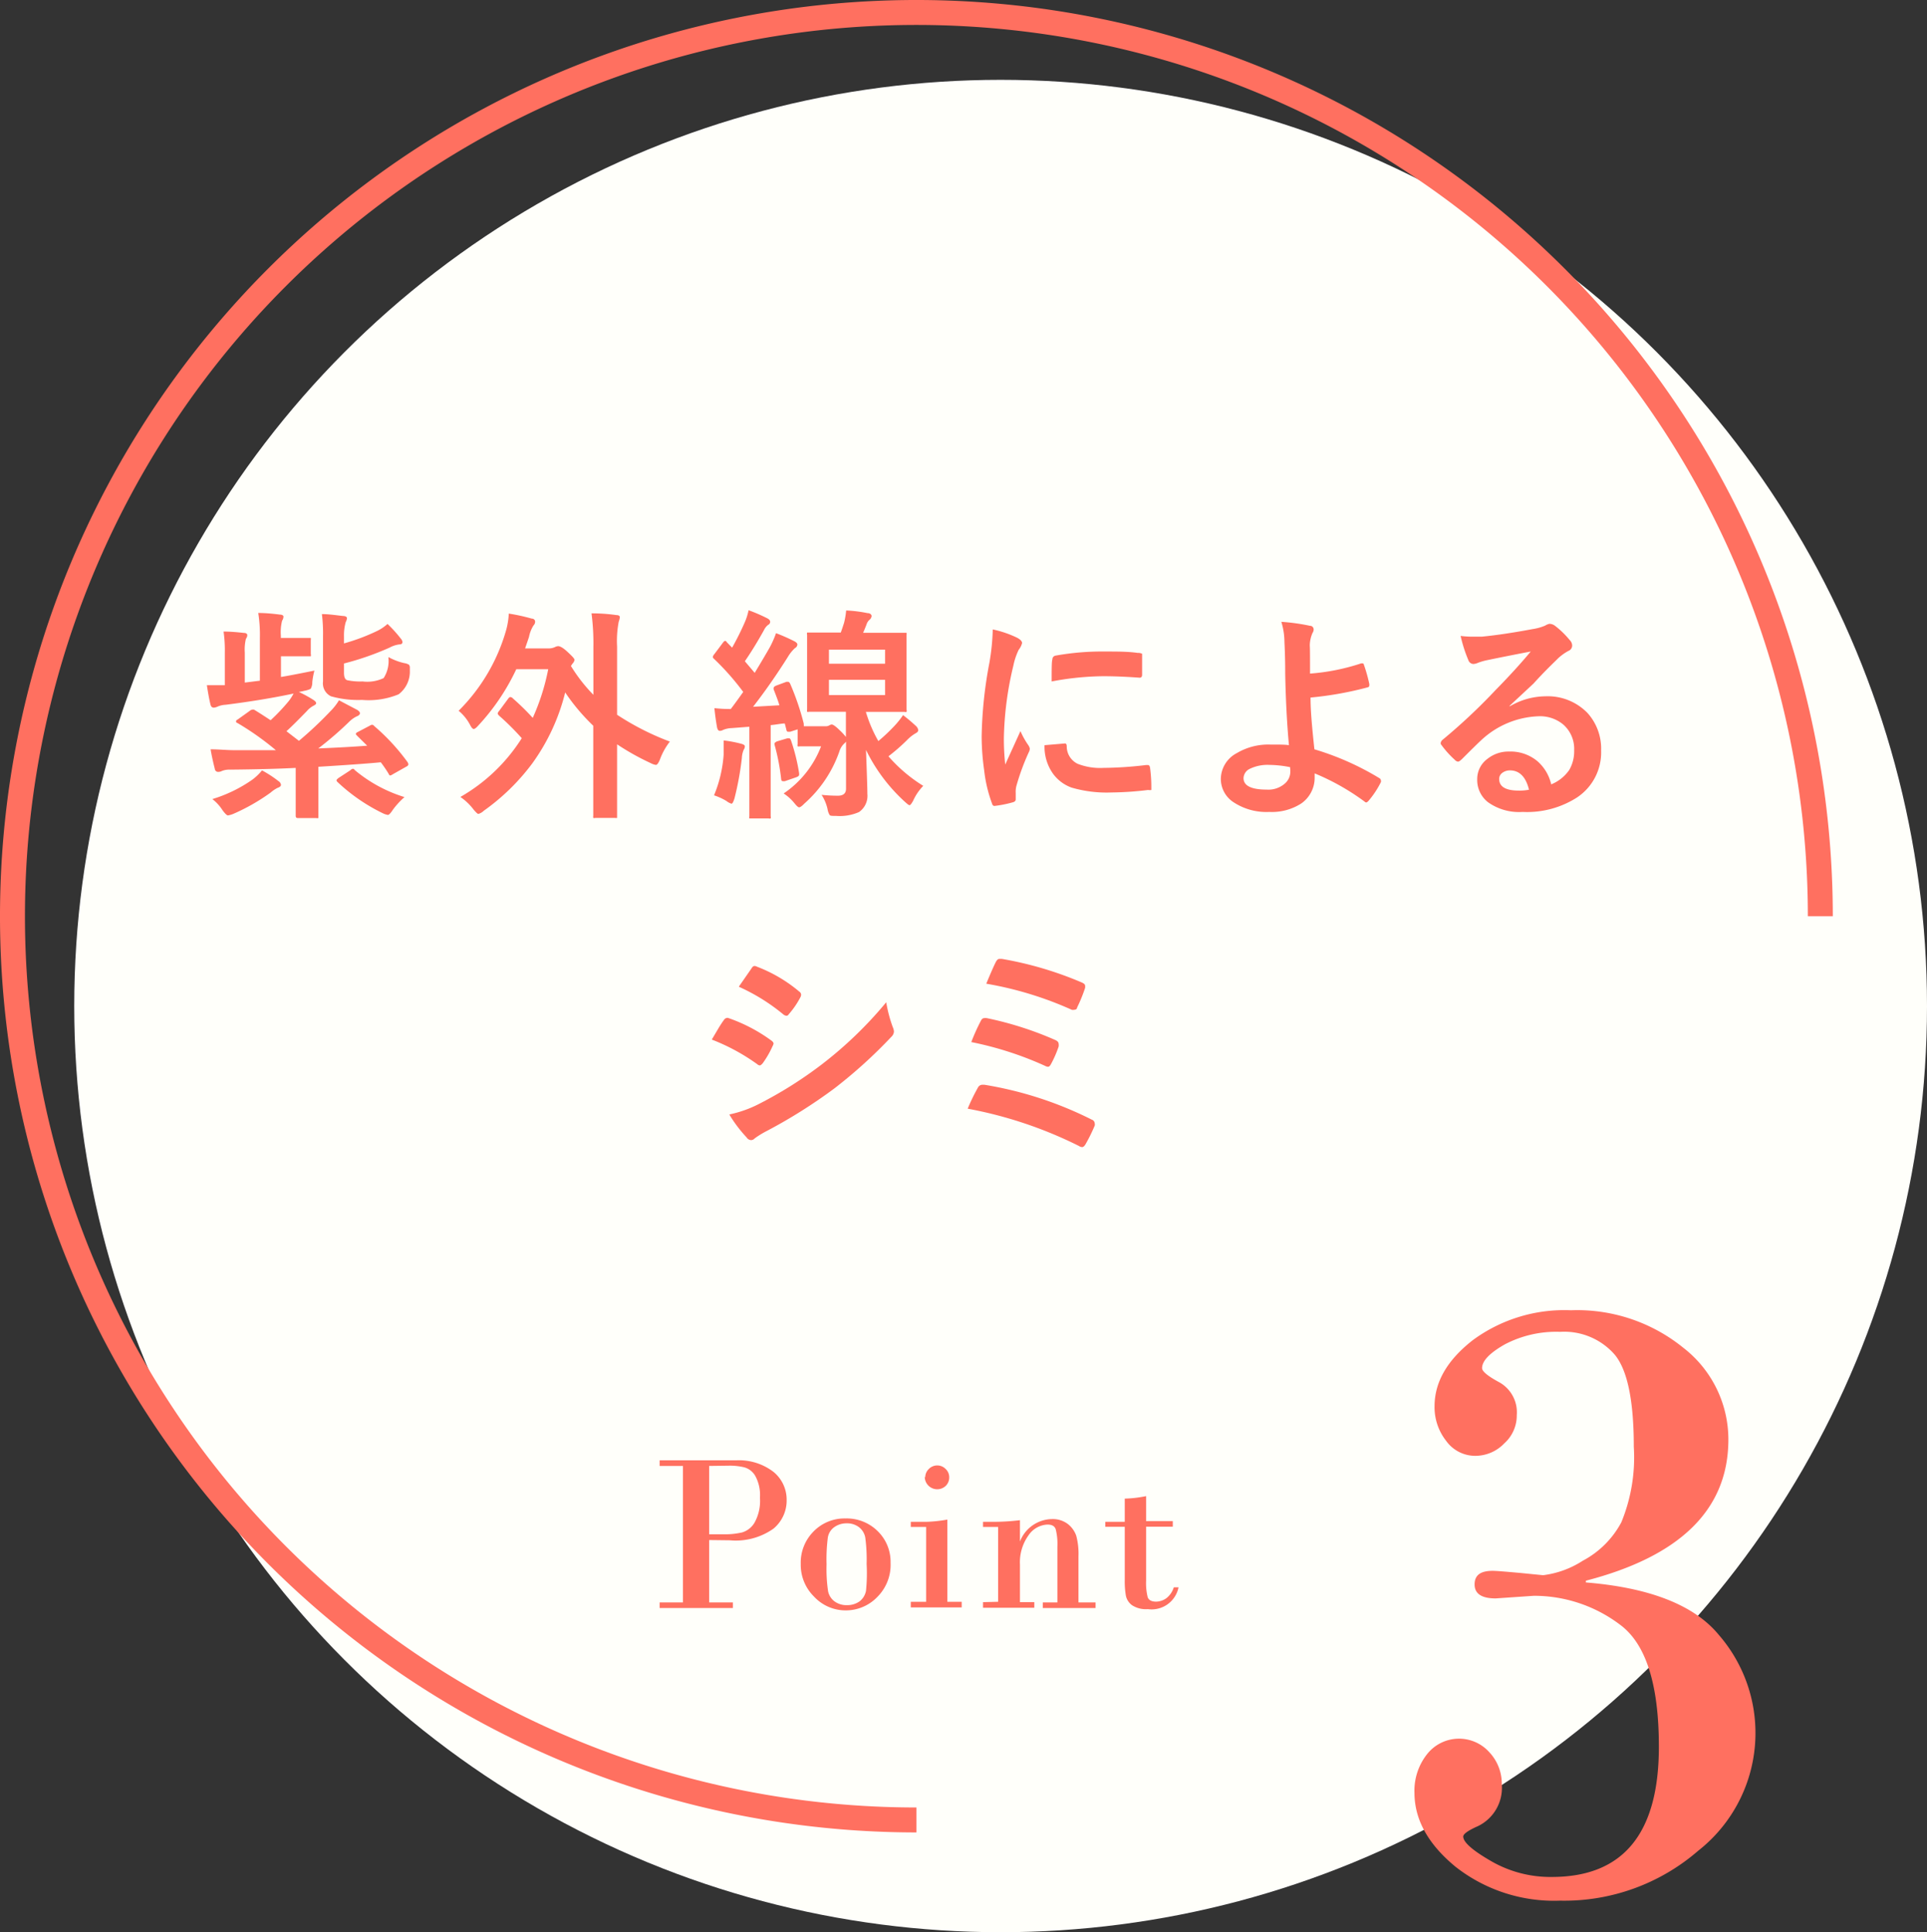<svg xmlns="http://www.w3.org/2000/svg" width="154.45" height="154.9" viewBox="0 0 154.45 154.9"><rect x="0" y="0" width="154.45" height="154.9" fill="#333333" stroke="none"/><defs><style>.cls-1{fill:#fffffa;}.cls-2{fill:#ff7060;}.cls-3{fill:none;stroke:#ff7060;stroke-miterlimit:10;stroke-width:2px;}</style></defs><title>menu02_point03</title><g id="レイヤー_2" data-name="レイヤー 2"><g id="con"><circle class="cls-1" cx="80.2" cy="80.65" r="74.25"/><path class="cls-2" d="M127.11,126.72v.14q7.71.63,10.65,4.2a12,12,0,0,1-1.65,17.31,16.38,16.38,0,0,1-11.07,4,12.79,12.79,0,0,1-8.37-2.71q-3.3-2.71-3.3-5.94a4.71,4.71,0,0,1,1-3.08,3.26,3.26,0,0,1,5-.17,3.69,3.69,0,0,1,1,2.58,3.41,3.41,0,0,1-1.9,3.34c-.79.35-1.19.63-1.19.84,0,.45.73,1.1,2.2,1.95a9.49,9.49,0,0,0,4.9,1.29q8.58,0,8.58-10.44,0-7.53-3.15-9.81a11.42,11.42,0,0,0-6.87-2.29l-3.06.21c-1.12,0-1.69-.37-1.69-1.12s.48-1.09,1.44-1.09c.31,0,1,.06,2.24.17l1.81.18a7.58,7.58,0,0,0,3.18-1.16,7.46,7.46,0,0,0,3.09-3.08,13.68,13.68,0,0,0,1-6.06q0-5.52-1.52-7.37a5.36,5.36,0,0,0-4.38-1.84,8.85,8.85,0,0,0-4.43,1c-1.22.69-1.83,1.33-1.83,1.91,0,.26.46.64,1.39,1.14a2.75,2.75,0,0,1,1.39,2.62,3,3,0,0,1-1,2.27,3.22,3.22,0,0,1-2.29,1,2.87,2.87,0,0,1-2.37-1.2,4.37,4.37,0,0,1-.93-2.77c0-1.93,1-3.69,3.06-5.3a12.37,12.37,0,0,1,7.87-2.4,13.49,13.49,0,0,1,9,3,9.3,9.3,0,0,1,3.62,7.4Q138.5,123.77,127.11,126.72Z"/><path class="cls-2" d="M56.84,123.46v5h1.9v.45H52.87v-.45h1.87V117.52H52.87v-.45H59A4.54,4.54,0,0,1,62,118a2.87,2.87,0,0,1,1.05,2.25,2.92,2.92,0,0,1-1.06,2.3,5.23,5.23,0,0,1-3.49.93Zm0-5.94V123H58a6.19,6.19,0,0,0,1.48-.15,1.73,1.73,0,0,0,1-.79,3.59,3.59,0,0,0,.43-2,3.18,3.18,0,0,0-.38-1.75,1.47,1.47,0,0,0-.88-.68,5,5,0,0,0-1.26-.13Z"/><path class="cls-2" d="M64.18,125.38a3.54,3.54,0,0,1,1-2.58,3.46,3.46,0,0,1,2.59-1.07,3.53,3.53,0,0,1,2.56,1,3.43,3.43,0,0,1,1.05,2.56A3.63,3.63,0,0,1,70.34,128a3.5,3.5,0,0,1-2.57,1.1A3.45,3.45,0,0,1,65.25,128,3.58,3.58,0,0,1,64.18,125.38Zm5.28,0a13.2,13.2,0,0,0-.11-2.13,1.37,1.37,0,0,0-.5-.82,1.58,1.58,0,0,0-1-.31,1.67,1.67,0,0,0-1,.32,1.26,1.26,0,0,0-.5.83,13.54,13.54,0,0,0-.1,2.13,12.17,12.17,0,0,0,.12,2.16,1.35,1.35,0,0,0,.52.82,1.61,1.61,0,0,0,1,.3,1.7,1.7,0,0,0,1-.3,1.39,1.39,0,0,0,.52-.85A13.6,13.6,0,0,0,69.46,125.38Z"/><path class="cls-2" d="M75.93,121.82v6.59h1.15v.45H73v-.45h1.23v-6H73V122h1.25A11.26,11.26,0,0,0,75.93,121.82Zm-1.77-3.39a.92.92,0,0,1,.29-.67.94.94,0,0,1,1.34,0,.9.9,0,0,1,.29.67.94.94,0,0,1-.28.69,1,1,0,0,1-.68.27,1,1,0,0,1-1-1Z"/><path class="cls-2" d="M80,128.41v-6H78.79V122h.8a17.66,17.66,0,0,0,2.16-.13v1.71h0a2.8,2.8,0,0,1,2.56-1.8,2,2,0,0,1,1.27.39,2.05,2.05,0,0,1,.68.94,5.58,5.58,0,0,1,.18,1.66v3.69h1.37v.45H83.58v-.45h1.17V124a4.83,4.83,0,0,0-.13-1.39q-.12-.39-.66-.39a1.93,1.93,0,0,0-1.53.87,3.71,3.71,0,0,0-.68,2.35v3H82.9v.45H78.79v-.45Z"/><path class="cls-2" d="M91.86,119.94v2H94v.45H91.86v4.35a4.63,4.63,0,0,0,.13,1.31c.09.23.31.35.68.35a1.47,1.47,0,0,0,.82-.28,1.77,1.77,0,0,0,.59-.87h.38A2.2,2.2,0,0,1,92,129a2.05,2.05,0,0,1-1.26-.31,1.26,1.26,0,0,1-.5-.77,6.7,6.7,0,0,1-.09-1.24V122.4H88.59V122h1.56v-1.86A9.71,9.71,0,0,0,91.86,119.94Z"/><path class="cls-3" d="M145.9,73.45A72.45,72.45,0,1,0,73.45,145.9"/><path class="cls-2" d="M30,58.21a16.77,16.77,0,0,1,2.66,2.88.42.42,0,0,1,.07.18s0,.11-.13.17l-1.1.62a.8.8,0,0,1-.22.11s-.08,0-.12-.12a10,10,0,0,0-.64-.94q-1.56.15-5,.36v2.16l0,1.8c0,.08,0,.14,0,.15a.36.36,0,0,1-.18,0H23.87c-.12,0-.17-.06-.17-.18l0-1.8V61.56c-1.49.08-3.25.12-5.26.14a1.57,1.57,0,0,0-.66.11.62.62,0,0,1-.29.07.26.26,0,0,1-.27-.23c-.16-.63-.27-1.16-.34-1.58.66,0,1.29.07,1.87.07l3.36,0a22.53,22.53,0,0,0-3.08-2.18c-.07,0-.11-.08-.11-.12s0-.1.13-.16L20,57a.46.46,0,0,1,.21-.11.37.37,0,0,1,.15,0c.3.18.74.46,1.33.85a15.69,15.69,0,0,0,1.44-1.52,3.72,3.72,0,0,0,.4-.62c-1.59.34-3.4.64-5.45.9a1.83,1.83,0,0,0-.65.15.85.85,0,0,1-.29.08c-.14,0-.23-.08-.27-.25-.1-.4-.19-.91-.29-1.55.46,0,.94,0,1.44,0V52.32a10.65,10.65,0,0,0-.1-1.69c.61,0,1.16.06,1.64.11.17,0,.26.08.26.18a.48.48,0,0,1-.11.29,3.69,3.69,0,0,0-.09,1.11v2.4l1.21-.15V51.14a11.39,11.39,0,0,0-.13-2c.6,0,1.18.06,1.73.13.19,0,.29.08.29.16a.62.62,0,0,1-.11.33,3.78,3.78,0,0,0-.1,1.2v.18h.87l1.36,0c.09,0,.15,0,.17,0a.49.49,0,0,1,0,.17v1.13a.29.29,0,0,1,0,.17l-.16,0-1.36,0h-.87v1.66c.45-.07,1.34-.24,2.68-.51a6.1,6.1,0,0,0-.17.92,1,1,0,0,1-.13.54,1.86,1.86,0,0,1-.51.16,3.4,3.4,0,0,1-.44.09,9.54,9.54,0,0,1,1.17.64c.14.09.22.18.22.26s-.08.14-.24.22a1.84,1.84,0,0,0-.5.41c-.72.74-1.26,1.28-1.64,1.62l1,.77a30.22,30.22,0,0,0,2.52-2.37,4.58,4.58,0,0,0,.69-.88l1.46.77c.14.09.22.18.22.27s-.09.19-.26.25a2.22,2.22,0,0,0-.57.4A27.33,27.33,0,0,1,25.51,60c1.46-.06,2.76-.13,3.92-.22l-.8-.79c-.07-.07-.11-.12-.11-.16s.06-.11.18-.16l.95-.5a.42.42,0,0,1,.18-.07A.28.28,0,0,1,30,58.21Zm-9,3.55a9.12,9.12,0,0,1,1.32.86.42.42,0,0,1,.2.29c0,.11-.09.19-.27.25a2.61,2.61,0,0,0-.56.38,16.05,16.05,0,0,1-3,1.71,2.06,2.06,0,0,1-.42.12c-.08,0-.22-.13-.43-.41a3.52,3.52,0,0,0-.82-.9,11.29,11.29,0,0,0,3.21-1.56A4.32,4.32,0,0,0,21,61.76Zm10.16-9.07a4.8,4.8,0,0,0,1.24.47,1,1,0,0,1,.38.13.35.35,0,0,1,.07.23s0,.14,0,.25a2.28,2.28,0,0,1-.9,1.89,6.28,6.28,0,0,1-2.93.45,8,8,0,0,1-2.49-.29,1.15,1.15,0,0,1-.64-1.19V51a12.5,12.5,0,0,0-.09-1.77c.49,0,1,.07,1.67.15.23,0,.34.08.34.18a.86.86,0,0,1-.1.31A3.89,3.89,0,0,0,27.57,51v.58a16,16,0,0,0,2.66-1,3.61,3.61,0,0,0,.83-.56,10.47,10.47,0,0,1,1.06,1.17.56.56,0,0,1,.14.27c0,.13-.08.2-.25.2a2.24,2.24,0,0,0-.79.26,22.77,22.77,0,0,1-3.65,1.27v.74c0,.36.09.55.26.6a5,5,0,0,0,1.23.1,3.07,3.07,0,0,0,1.69-.27A2.55,2.55,0,0,0,31.13,52.69ZM32.42,63.9a6.35,6.35,0,0,0-.92,1c-.18.28-.32.43-.41.43a1.48,1.48,0,0,1-.42-.14,14.5,14.5,0,0,1-3.61-2.49.26.26,0,0,1-.09-.14c0-.05.06-.11.16-.19l.95-.62a.4.4,0,0,1,.2-.12s.09,0,.16.11A11.44,11.44,0,0,0,32.42,63.9Z"/><path class="cls-2" d="M41.12,56a19.63,19.63,0,0,1,1.58,1.55,17.65,17.65,0,0,0,1.24-3.9H41.38a17.55,17.55,0,0,1-3.05,4.52q-.24.27-.36.27c-.09,0-.19-.12-.31-.36a3.76,3.76,0,0,0-.9-1.1,14.82,14.82,0,0,0,3.78-6.37,6,6,0,0,0,.24-1.42,15.09,15.09,0,0,1,1.83.4c.19,0,.28.13.28.24a.42.42,0,0,1-.13.31,2.7,2.7,0,0,0-.36.92c-.2.6-.31.9-.31.92h1.85a1.16,1.16,0,0,0,.55-.11.64.64,0,0,1,.24-.07c.18,0,.44.16.79.49s.53.51.53.62a.64.64,0,0,1-.18.31l-.11.17a13.08,13.08,0,0,0,1.8,2.31V51.9a18.48,18.48,0,0,0-.15-2.73,14.19,14.19,0,0,1,2,.14c.18,0,.27.07.27.17a1.47,1.47,0,0,1-.09.36,8.17,8.17,0,0,0-.13,2V57.3a21.17,21.17,0,0,0,4.23,2.15,5.33,5.33,0,0,0-.79,1.42q-.18.45-.33.45a1.24,1.24,0,0,1-.41-.14,19.83,19.83,0,0,1-2.7-1.51v2.59l0,3.13c0,.1,0,.15,0,.18a.47.47,0,0,1-.16,0H47.72a.29.29,0,0,1-.17,0,.54.54,0,0,1,0-.17l0-3.13V58.18a16.22,16.22,0,0,1-2.25-2.67,16.38,16.38,0,0,1-2.66,5.72A17.36,17.36,0,0,1,38.77,65a1,1,0,0,1-.43.25q-.09,0-.39-.36a4.48,4.48,0,0,0-1.05-1,14.1,14.1,0,0,0,4.92-4.71A20.52,20.52,0,0,0,40,57.37c-.07-.08-.11-.13-.11-.17A.42.42,0,0,1,40,57l.74-1c.06-.08.12-.12.16-.12A.33.33,0,0,1,41.12,56Z"/><path class="cls-2" d="M62.81,63.61a8,8,0,0,0,3-3.78h-.6l-1.11,0a.29.29,0,0,1-.17,0,.3.3,0,0,1,0-.16v-1.2l-.59.19-.19,0c-.06,0-.11-.06-.13-.2L62.9,58c-.29,0-.67.09-1.13.13v4.95l0,2.36a.29.29,0,0,1,0,.17.28.28,0,0,1-.16,0H60.23c-.09,0-.15,0-.17,0a.42.42,0,0,1,0-.16l0-2.36V58.26l-1.42.11a1.87,1.87,0,0,0-.69.15.54.54,0,0,1-.26.07c-.11,0-.18-.1-.22-.29q-.13-.73-.21-1.53a11.26,11.26,0,0,0,1.31.07c.15-.19.49-.65,1-1.37a20.58,20.58,0,0,0-2.35-2.66.22.22,0,0,1-.09-.15.63.63,0,0,1,.14-.24l.66-.88c.08-.11.14-.16.18-.16s.09,0,.14.1l.43.44a22.07,22.07,0,0,0,1-2,4.81,4.81,0,0,0,.32-1,13.23,13.23,0,0,1,1.5.65c.16.08.23.18.23.28a.27.27,0,0,1-.16.24,1.16,1.16,0,0,0-.34.43q-.79,1.42-1.53,2.49l.79.93c.55-.91.95-1.59,1.21-2.05a8,8,0,0,0,.5-1.13,14.16,14.16,0,0,1,1.49.66c.14.08.22.16.22.25a.35.35,0,0,1-.2.29,3.16,3.16,0,0,0-.56.7q-1.36,2.16-2.79,4l2.11-.12c-.11-.37-.27-.79-.46-1.27a.24.24,0,0,1,0-.12c0-.07.07-.13.21-.19l.81-.3.14,0c.06,0,.12.06.17.17a21.07,21.07,0,0,1,1.08,3.17.41.41,0,0,1,0,.1.17.17,0,0,1,0,.12c.13,0,.47,0,1,0h.72a.57.57,0,0,0,.33-.07.49.49,0,0,1,.19-.07c.11,0,.33.15.64.46a4.46,4.46,0,0,1,.5.54V57.06h-.76l-2.18,0a.29.29,0,0,1-.17,0,.49.49,0,0,1,0-.17l0-1.67V52.56l0-1.65a.4.4,0,0,1,0-.2l.16,0,2.18,0h.36c.12-.33.2-.59.26-.77a6.38,6.38,0,0,0,.17-1,10.67,10.67,0,0,1,1.7.21c.23,0,.34.13.34.24a.44.44,0,0,1-.14.27.82.82,0,0,0-.27.41q-.12.31-.27.66h1.13l2.18,0c.09,0,.15,0,.17,0a.53.53,0,0,1,0,.18l0,1.65v2.66l0,1.67a.31.31,0,0,1,0,.18.32.32,0,0,1-.16,0l-2.18,0h-.92a11,11,0,0,0,1,2.34,14.44,14.44,0,0,0,1.33-1.26,6.8,6.8,0,0,0,.65-.82,12.83,12.83,0,0,1,1,.84.6.6,0,0,1,.22.36c0,.1-.08.19-.22.26a3.09,3.09,0,0,0-.69.55,15.54,15.54,0,0,1-1.48,1.29A12.1,12.1,0,0,0,74,63a4.11,4.11,0,0,0-.81,1.19c-.13.24-.23.36-.29.36s-.17-.09-.36-.26a13.76,13.76,0,0,1-3.13-4.17c.07,1.9.11,3.07.11,3.52a1.58,1.58,0,0,1-.67,1.46,3.85,3.85,0,0,1-1.83.31c-.3,0-.47,0-.52-.07a1.23,1.23,0,0,1-.17-.47,3.52,3.52,0,0,0-.48-1.15,12.41,12.41,0,0,0,1.31.07c.43,0,.65-.19.65-.56V59.45a.78.78,0,0,1-.16.17,1.5,1.5,0,0,0-.38.64,9.94,9.94,0,0,1-2.81,4.17c-.19.2-.33.29-.41.29s-.21-.12-.4-.36A3.69,3.69,0,0,0,62.81,63.61Zm-5.58.15A10.38,10.38,0,0,0,58,60.51c0-.31,0-.59,0-.82s0-.23,0-.33a9.73,9.73,0,0,1,1.39.26c.2.05.31.12.31.21a.48.48,0,0,1-.09.27,1.92,1.92,0,0,0-.15.67A24.08,24.08,0,0,1,58.87,64c-.09.29-.17.43-.24.43a1.23,1.23,0,0,1-.41-.22A4.75,4.75,0,0,0,57.23,63.76Zm5.87-4.57.16,0c.05,0,.1.06.14.17a15.32,15.32,0,0,1,.65,2.63.68.68,0,0,1,0,.12c0,.08-.07.14-.23.2l-.9.31a.51.51,0,0,1-.2,0c-.06,0-.1-.06-.11-.17a17.18,17.18,0,0,0-.53-2.75.35.35,0,0,1,0-.12s.07-.1.21-.15Zm3.34-7.11v1.13h4.5V52.08Zm4.5,3.64V54.5h-4.5v1.22Z"/><path class="cls-2" d="M79.57,50.46a8.45,8.45,0,0,1,1.94.66c.27.14.41.29.41.43a1.39,1.39,0,0,1-.27.54,5.36,5.36,0,0,0-.43,1.28,26.57,26.57,0,0,0-.76,5.82,19.33,19.33,0,0,0,.11,2.1l1.22-2.68a6.33,6.33,0,0,0,.63,1.13.81.81,0,0,1,.12.27.63.63,0,0,1-.08.29,18.56,18.56,0,0,0-1,2.72,1.92,1.92,0,0,0-.05.56l0,.5q0,.18-.24.24a9.41,9.41,0,0,1-1.46.29h0c-.1,0-.17-.07-.2-.2a11.17,11.17,0,0,1-.63-2.67,19.5,19.5,0,0,1-.2-2.69,34.14,34.14,0,0,1,.62-5.91A17.78,17.78,0,0,0,79.57,50.46Zm4.15,9.28,1.64-.14h0c.1,0,.14.09.14.27a1.55,1.55,0,0,0,.87,1.36,4.94,4.94,0,0,0,2.07.33,30.73,30.73,0,0,0,3.43-.23H92q.15,0,.18.24a11.21,11.21,0,0,1,.1,1.55c0,.11,0,.18,0,.21a.7.7,0,0,1-.26,0,26,26,0,0,1-2.94.2,10,10,0,0,1-3.19-.39,3.17,3.17,0,0,1-1.48-1.1A3.73,3.73,0,0,1,83.72,59.74Zm.57-5.11c0-1,0-1.62.06-1.76a.3.3,0,0,1,.25-.31,21.06,21.06,0,0,1,3.91-.33c1,0,1.91,0,2.66.11a.77.77,0,0,1,.37.07s0,.08,0,.17c0,.68,0,1.19,0,1.53,0,.14-.08.22-.19.22h0q-1.62-.12-2.94-.12A23.24,23.24,0,0,0,84.29,54.63Z"/><path class="cls-2" d="M105,54a17,17,0,0,0,4.1-.82h.08c.07,0,.11,0,.14.12a12.15,12.15,0,0,1,.43,1.53.28.28,0,0,1,0,.09c0,.09,0,.15-.16.19a27.55,27.55,0,0,1-4.55.81c0,1.09.13,2.47.31,4.15a22.21,22.21,0,0,1,5.22,2.32.22.22,0,0,1,.11.17.33.33,0,0,1,0,.14,7.32,7.32,0,0,1-1,1.51c-.08.08-.13.12-.18.12a.23.23,0,0,1-.13-.07,18.77,18.77,0,0,0-4-2.26c0,.18,0,.32,0,.41a2.51,2.51,0,0,1-1.07,2,4.35,4.35,0,0,1-2.57.68,4.78,4.78,0,0,1-2.88-.79,2.23,2.23,0,0,1-1-1.86,2.37,2.37,0,0,1,1.29-2.07,4.94,4.94,0,0,1,2.66-.68c.74,0,1.24,0,1.51.05q-.24-2.61-.3-5.77c0-.43,0-1.26-.06-2.49a5.64,5.64,0,0,0-.25-1.63,15.92,15.92,0,0,1,2.3.32c.19,0,.29.15.29.3a.51.51,0,0,1-.09.27,2.57,2.57,0,0,0-.22,1C105,52,105,52.79,105,54Zm-1.6,7.5a8.9,8.9,0,0,0-1.66-.18,3.27,3.27,0,0,0-1.58.32.86.86,0,0,0-.49.74c0,.61.62.92,1.86.92a2,2,0,0,0,1.48-.51,1.26,1.26,0,0,0,.41-.94v-.1Z"/><path class="cls-2" d="M122.69,52.23q-1.69.32-3.48.69a4.81,4.81,0,0,0-.76.22,1,1,0,0,1-.36.09.44.44,0,0,1-.4-.31,11.11,11.11,0,0,1-.62-1.94,7.47,7.47,0,0,0,1,.06q.35,0,.69,0c1.24-.12,2.6-.33,4.09-.61a4.05,4.05,0,0,0,1-.28,1,1,0,0,1,.34-.14.78.78,0,0,1,.42.14,7,7,0,0,1,1.2,1.16.63.63,0,0,1,.2.44.46.46,0,0,1-.3.43,4.09,4.09,0,0,0-.8.57c-.36.36-1.05,1-2,2.05L121,56.58l0,.05a5.73,5.73,0,0,1,2.86-.81,4.44,4.44,0,0,1,3.38,1.34,4.26,4.26,0,0,1,1.09,3,4.33,4.33,0,0,1-1.93,3.77,7.42,7.42,0,0,1-4.36,1.16,4.28,4.28,0,0,1-2.79-.79,2.26,2.26,0,0,1-.85-1.85,2,2,0,0,1,.84-1.63,2.68,2.68,0,0,1,1.7-.57,3.37,3.37,0,0,1,2.27.76,3.5,3.5,0,0,1,1.12,1.87,3.23,3.23,0,0,0,1.45-1.16,3,3,0,0,0,.39-1.58,2.59,2.59,0,0,0-.89-2.07,2.91,2.91,0,0,0-1.94-.65,7.08,7.08,0,0,0-4.61,1.91q-.34.31-1.56,1.53c-.14.13-.24.2-.31.2a.44.44,0,0,1-.27-.16,7.59,7.59,0,0,1-1.06-1.18.2.2,0,0,1-.06-.14.41.41,0,0,1,.15-.27,46.59,46.59,0,0,0,4.26-4C121.12,54.05,122.05,53,122.69,52.23Zm-.14,11.08c-.24-1-.75-1.55-1.52-1.55a1,1,0,0,0-.66.23.59.59,0,0,0-.21.46c0,.62.53.93,1.57.93A4,4,0,0,0,122.55,63.31Z"/><path class="cls-2" d="M57.05,83.34l.59-1c.16-.25.28-.44.37-.55a.35.35,0,0,1,.27-.19h.06A13,13,0,0,1,61.8,83.4c.13.09.2.18.2.26a.63.63,0,0,1-.08.21,7.52,7.52,0,0,1-.79,1.37c-.1.11-.17.17-.23.17a.33.33,0,0,1-.21-.1A16.26,16.26,0,0,0,57.05,83.34Zm1.42,6a9.4,9.4,0,0,0,2.44-.88,33,33,0,0,0,4.93-3.11,31.92,31.92,0,0,0,5.19-5,11.08,11.08,0,0,0,.53,2,1,1,0,0,1,.09.34.61.61,0,0,1-.2.42,39,39,0,0,1-4.58,4.15,41.61,41.61,0,0,1-5.38,3.39,7.41,7.41,0,0,0-1,.61.4.4,0,0,1-.29.14.45.45,0,0,1-.36-.22A10.75,10.75,0,0,1,58.47,89.37Zm.76-10.26,1-1.44c.08-.14.16-.2.25-.2a.49.49,0,0,1,.2.06,11.72,11.72,0,0,1,3.39,2,.31.31,0,0,1,.14.24.51.51,0,0,1-.07.23,6.92,6.92,0,0,1-.93,1.35.2.2,0,0,1-.17.11.45.45,0,0,1-.27-.12A15.61,15.61,0,0,0,59.23,79.11Z"/><path class="cls-2" d="M77.56,88.88a15.53,15.53,0,0,1,.82-1.69.41.41,0,0,1,.36-.23l.15,0a29.74,29.74,0,0,1,8.62,2.8.33.33,0,0,1,.23.29.36.36,0,0,1,0,.19A13.37,13.37,0,0,1,87,91.74c-.09.15-.18.22-.27.22a.51.51,0,0,1-.25-.09A33.61,33.61,0,0,0,77.56,88.88Zm.29-5.34a15.49,15.49,0,0,1,.77-1.71q.1-.21.27-.21a.75.75,0,0,1,.2,0,27.24,27.24,0,0,1,5.48,1.75c.19.08.28.19.28.31a.69.69,0,0,1,0,.22,8.76,8.76,0,0,1-.6,1.38c-.08.16-.16.24-.25.24a.55.55,0,0,1-.23-.07A27.22,27.22,0,0,0,77.85,83.54Zm1.2-4.68c.35-.84.6-1.41.76-1.73.09-.17.18-.26.3-.26l.18,0a28.59,28.59,0,0,1,6.41,1.89c.18.08.27.16.27.25a.59.59,0,0,1,0,.19,12,12,0,0,1-.64,1.57c0,.12-.12.18-.22.18a.46.46,0,0,1-.21,0A28.27,28.27,0,0,0,79.05,78.86Z"/></g></g></svg>